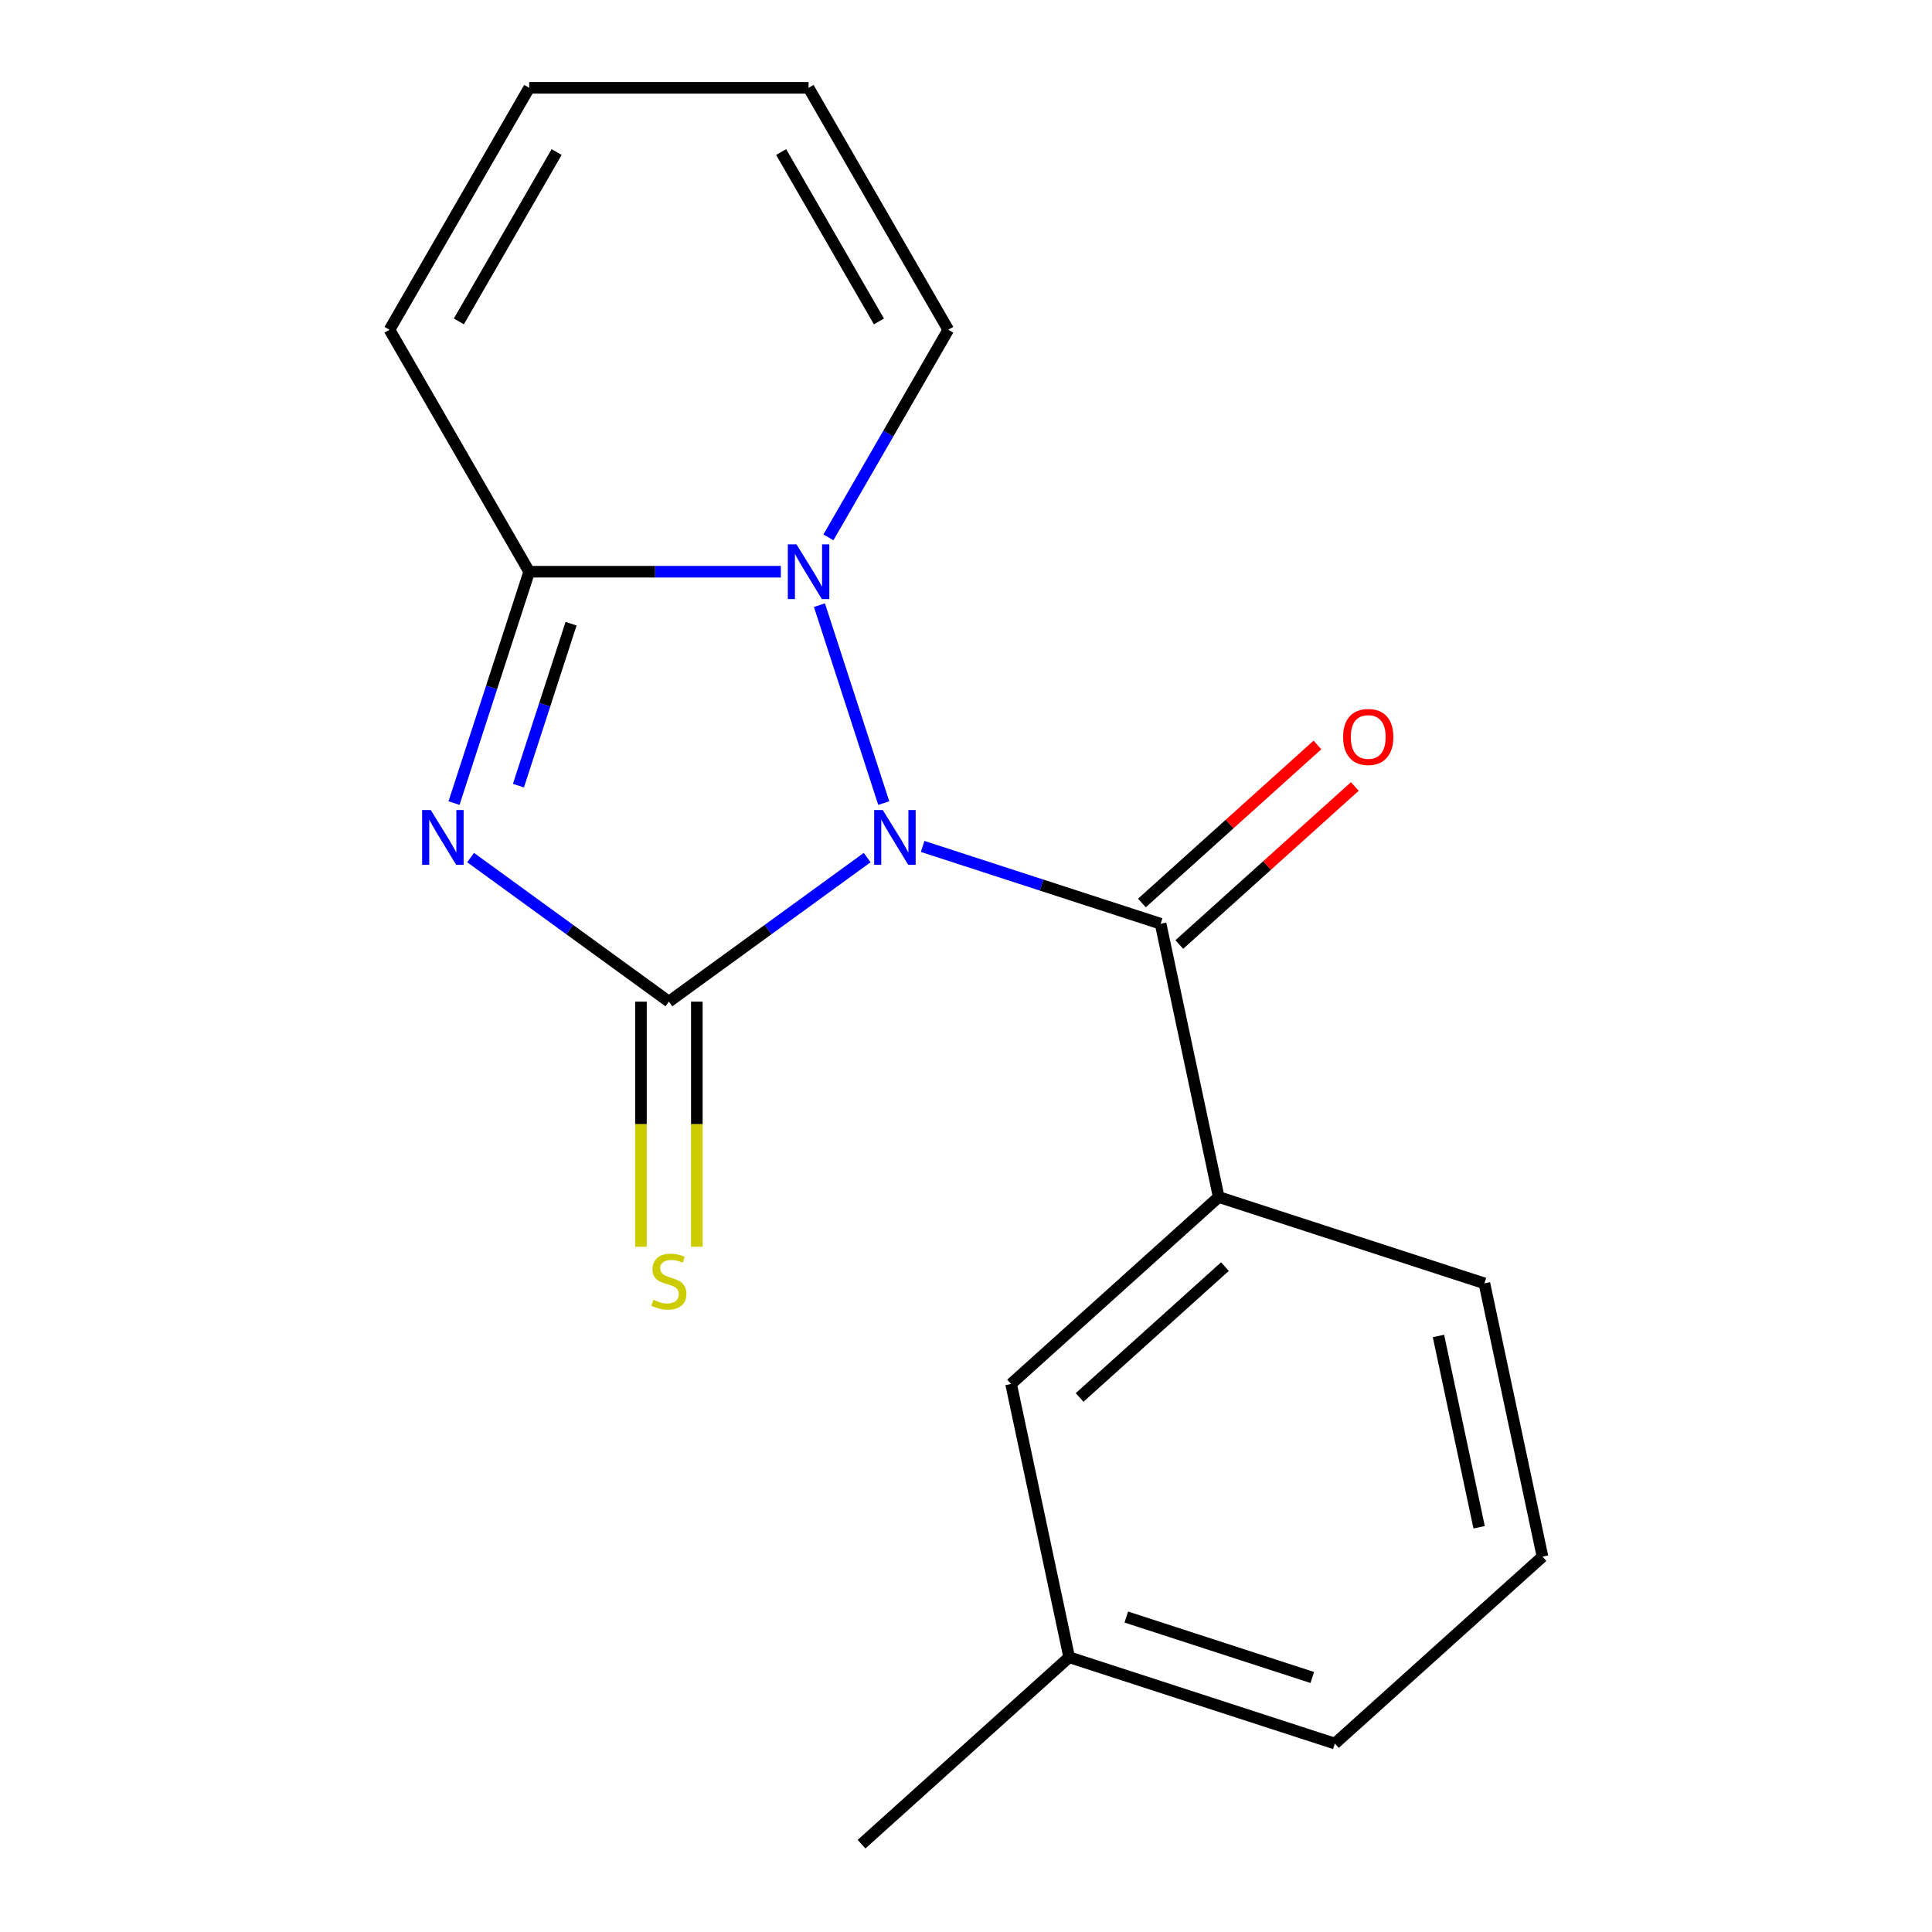 <?xml version='1.0' encoding='iso-8859-1'?>
<svg version='1.1' baseProfile='full'
              xmlns='http://www.w3.org/2000/svg'
                      xmlns:rdkit='http://www.rdkit.org/xml'
                      xmlns:xlink='http://www.w3.org/1999/xlink'
                  xml:space='preserve'
width='1000px' height='1000px' viewBox='0 0 1000 1000'>
<!-- END OF HEADER -->
<rect style='opacity:1.0;fill:#FFFFFF;stroke:none' width='1000' height='1000' x='0' y='0'> </rect>
<path class='bond-0' d='M 448.848,443.877 L 397.532,481.161' style='fill:none;fill-rule:evenodd;stroke:#0000FF;stroke-width:6px;stroke-linecap:butt;stroke-linejoin:miter;stroke-opacity:1' />
<path class='bond-0' d='M 397.532,481.161 L 346.215,518.445' style='fill:none;fill-rule:evenodd;stroke:#000000;stroke-width:6px;stroke-linecap:butt;stroke-linejoin:miter;stroke-opacity:1' />
<path class='bond-2' d='M 457.428,415.672 L 424.142,313.227' style='fill:none;fill-rule:evenodd;stroke:#0000FF;stroke-width:6px;stroke-linecap:butt;stroke-linejoin:miter;stroke-opacity:1' />
<path class='bond-4' d='M 477.559,438.112 L 539.145,458.123' style='fill:none;fill-rule:evenodd;stroke:#0000FF;stroke-width:6px;stroke-linecap:butt;stroke-linejoin:miter;stroke-opacity:1' />
<path class='bond-4' d='M 539.145,458.123 L 600.732,478.133' style='fill:none;fill-rule:evenodd;stroke:#000000;stroke-width:6px;stroke-linecap:butt;stroke-linejoin:miter;stroke-opacity:1' />
<path class='bond-1' d='M 346.215,518.445 L 294.898,481.161' style='fill:none;fill-rule:evenodd;stroke:#000000;stroke-width:6px;stroke-linecap:butt;stroke-linejoin:miter;stroke-opacity:1' />
<path class='bond-1' d='M 294.898,481.161 L 243.582,443.877' style='fill:none;fill-rule:evenodd;stroke:#0000FF;stroke-width:6px;stroke-linecap:butt;stroke-linejoin:miter;stroke-opacity:1' />
<path class='bond-6' d='M 331.754,518.445 L 331.754,581.88' style='fill:none;fill-rule:evenodd;stroke:#000000;stroke-width:6px;stroke-linecap:butt;stroke-linejoin:miter;stroke-opacity:1' />
<path class='bond-6' d='M 331.754,581.88 L 331.754,645.316' style='fill:none;fill-rule:evenodd;stroke:#CCCC00;stroke-width:6px;stroke-linecap:butt;stroke-linejoin:miter;stroke-opacity:1' />
<path class='bond-6' d='M 360.676,518.445 L 360.676,581.88' style='fill:none;fill-rule:evenodd;stroke:#000000;stroke-width:6px;stroke-linecap:butt;stroke-linejoin:miter;stroke-opacity:1' />
<path class='bond-6' d='M 360.676,581.88 L 360.676,645.316' style='fill:none;fill-rule:evenodd;stroke:#CCCC00;stroke-width:6px;stroke-linecap:butt;stroke-linejoin:miter;stroke-opacity:1' />
<path class='bond-18' d='M 235.002,415.672 L 254.457,355.796' style='fill:none;fill-rule:evenodd;stroke:#0000FF;stroke-width:6px;stroke-linecap:butt;stroke-linejoin:miter;stroke-opacity:1' />
<path class='bond-18' d='M 254.457,355.796 L 273.912,295.919' style='fill:none;fill-rule:evenodd;stroke:#000000;stroke-width:6px;stroke-linecap:butt;stroke-linejoin:miter;stroke-opacity:1' />
<path class='bond-18' d='M 268.344,406.647 L 281.963,364.733' style='fill:none;fill-rule:evenodd;stroke:#0000FF;stroke-width:6px;stroke-linecap:butt;stroke-linejoin:miter;stroke-opacity:1' />
<path class='bond-18' d='M 281.963,364.733 L 295.581,322.819' style='fill:none;fill-rule:evenodd;stroke:#000000;stroke-width:6px;stroke-linecap:butt;stroke-linejoin:miter;stroke-opacity:1' />
<path class='bond-3' d='M 404.163,295.919 L 339.037,295.919' style='fill:none;fill-rule:evenodd;stroke:#0000FF;stroke-width:6px;stroke-linecap:butt;stroke-linejoin:miter;stroke-opacity:1' />
<path class='bond-3' d='M 339.037,295.919 L 273.912,295.919' style='fill:none;fill-rule:evenodd;stroke:#000000;stroke-width:6px;stroke-linecap:butt;stroke-linejoin:miter;stroke-opacity:1' />
<path class='bond-7' d='M 428.78,278.144 L 459.801,224.416' style='fill:none;fill-rule:evenodd;stroke:#0000FF;stroke-width:6px;stroke-linecap:butt;stroke-linejoin:miter;stroke-opacity:1' />
<path class='bond-7' d='M 459.801,224.416 L 490.821,170.687' style='fill:none;fill-rule:evenodd;stroke:#000000;stroke-width:6px;stroke-linecap:butt;stroke-linejoin:miter;stroke-opacity:1' />
<path class='bond-8' d='M 273.912,295.919 L 201.609,170.687' style='fill:none;fill-rule:evenodd;stroke:#000000;stroke-width:6px;stroke-linecap:butt;stroke-linejoin:miter;stroke-opacity:1' />
<path class='bond-5' d='M 600.732,478.133 L 630.797,619.579' style='fill:none;fill-rule:evenodd;stroke:#000000;stroke-width:6px;stroke-linecap:butt;stroke-linejoin:miter;stroke-opacity:1' />
<path class='bond-9' d='M 610.408,488.88 L 655.832,447.98' style='fill:none;fill-rule:evenodd;stroke:#000000;stroke-width:6px;stroke-linecap:butt;stroke-linejoin:miter;stroke-opacity:1' />
<path class='bond-9' d='M 655.832,447.98 L 701.256,407.08' style='fill:none;fill-rule:evenodd;stroke:#FF0000;stroke-width:6px;stroke-linecap:butt;stroke-linejoin:miter;stroke-opacity:1' />
<path class='bond-9' d='M 591.056,467.387 L 636.48,426.487' style='fill:none;fill-rule:evenodd;stroke:#000000;stroke-width:6px;stroke-linecap:butt;stroke-linejoin:miter;stroke-opacity:1' />
<path class='bond-9' d='M 636.48,426.487 L 681.904,385.587' style='fill:none;fill-rule:evenodd;stroke:#FF0000;stroke-width:6px;stroke-linecap:butt;stroke-linejoin:miter;stroke-opacity:1' />
<path class='bond-10' d='M 630.797,619.579 L 523.334,716.339' style='fill:none;fill-rule:evenodd;stroke:#000000;stroke-width:6px;stroke-linecap:butt;stroke-linejoin:miter;stroke-opacity:1' />
<path class='bond-10' d='M 634.03,655.586 L 558.806,723.318' style='fill:none;fill-rule:evenodd;stroke:#000000;stroke-width:6px;stroke-linecap:butt;stroke-linejoin:miter;stroke-opacity:1' />
<path class='bond-14' d='M 630.797,619.579 L 768.326,664.265' style='fill:none;fill-rule:evenodd;stroke:#000000;stroke-width:6px;stroke-linecap:butt;stroke-linejoin:miter;stroke-opacity:1' />
<path class='bond-11' d='M 490.821,170.687 L 418.518,45.455' style='fill:none;fill-rule:evenodd;stroke:#000000;stroke-width:6px;stroke-linecap:butt;stroke-linejoin:miter;stroke-opacity:1' />
<path class='bond-11' d='M 454.929,166.363 L 404.317,78.7' style='fill:none;fill-rule:evenodd;stroke:#000000;stroke-width:6px;stroke-linecap:butt;stroke-linejoin:miter;stroke-opacity:1' />
<path class='bond-19' d='M 201.609,170.687 L 273.912,45.455' style='fill:none;fill-rule:evenodd;stroke:#000000;stroke-width:6px;stroke-linecap:butt;stroke-linejoin:miter;stroke-opacity:1' />
<path class='bond-19' d='M 237.501,166.363 L 288.113,78.7' style='fill:none;fill-rule:evenodd;stroke:#000000;stroke-width:6px;stroke-linecap:butt;stroke-linejoin:miter;stroke-opacity:1' />
<path class='bond-13' d='M 523.334,716.339 L 553.399,857.785' style='fill:none;fill-rule:evenodd;stroke:#000000;stroke-width:6px;stroke-linecap:butt;stroke-linejoin:miter;stroke-opacity:1' />
<path class='bond-12' d='M 418.518,45.455 L 273.912,45.455' style='fill:none;fill-rule:evenodd;stroke:#000000;stroke-width:6px;stroke-linecap:butt;stroke-linejoin:miter;stroke-opacity:1' />
<path class='bond-17' d='M 553.399,857.785 L 445.936,954.545' style='fill:none;fill-rule:evenodd;stroke:#000000;stroke-width:6px;stroke-linecap:butt;stroke-linejoin:miter;stroke-opacity:1' />
<path class='bond-20' d='M 553.399,857.785 L 690.928,902.471' style='fill:none;fill-rule:evenodd;stroke:#000000;stroke-width:6px;stroke-linecap:butt;stroke-linejoin:miter;stroke-opacity:1' />
<path class='bond-20' d='M 582.966,836.982 L 679.236,868.262' style='fill:none;fill-rule:evenodd;stroke:#000000;stroke-width:6px;stroke-linecap:butt;stroke-linejoin:miter;stroke-opacity:1' />
<path class='bond-15' d='M 768.326,664.265 L 798.391,805.711' style='fill:none;fill-rule:evenodd;stroke:#000000;stroke-width:6px;stroke-linecap:butt;stroke-linejoin:miter;stroke-opacity:1' />
<path class='bond-15' d='M 744.546,691.495 L 765.592,790.507' style='fill:none;fill-rule:evenodd;stroke:#000000;stroke-width:6px;stroke-linecap:butt;stroke-linejoin:miter;stroke-opacity:1' />
<path class='bond-16' d='M 798.391,805.711 L 690.928,902.471' style='fill:none;fill-rule:evenodd;stroke:#000000;stroke-width:6px;stroke-linecap:butt;stroke-linejoin:miter;stroke-opacity:1' />
<path  class='atom-0' d='M 456.944 419.288
L 466.224 434.288
Q 467.144 435.768, 468.624 438.448
Q 470.104 441.128, 470.184 441.288
L 470.184 419.288
L 473.944 419.288
L 473.944 447.608
L 470.064 447.608
L 460.104 431.208
Q 458.944 429.288, 457.704 427.088
Q 456.504 424.888, 456.144 424.208
L 456.144 447.608
L 452.464 447.608
L 452.464 419.288
L 456.944 419.288
' fill='#0000FF'/>
<path  class='atom-2' d='M 222.966 419.288
L 232.246 434.288
Q 233.166 435.768, 234.646 438.448
Q 236.126 441.128, 236.206 441.288
L 236.206 419.288
L 239.966 419.288
L 239.966 447.608
L 236.086 447.608
L 226.126 431.208
Q 224.966 429.288, 223.726 427.088
Q 222.526 424.888, 222.166 424.208
L 222.166 447.608
L 218.486 447.608
L 218.486 419.288
L 222.966 419.288
' fill='#0000FF'/>
<path  class='atom-3' d='M 412.258 281.759
L 421.538 296.759
Q 422.458 298.239, 423.938 300.919
Q 425.418 303.599, 425.498 303.759
L 425.498 281.759
L 429.258 281.759
L 429.258 310.079
L 425.378 310.079
L 415.418 293.679
Q 414.258 291.759, 413.018 289.559
Q 411.818 287.359, 411.458 286.679
L 411.458 310.079
L 407.778 310.079
L 407.778 281.759
L 412.258 281.759
' fill='#0000FF'/>
<path  class='atom-7' d='M 338.215 672.771
Q 338.535 672.891, 339.855 673.451
Q 341.175 674.011, 342.615 674.371
Q 344.095 674.691, 345.535 674.691
Q 348.215 674.691, 349.775 673.411
Q 351.335 672.091, 351.335 669.811
Q 351.335 668.251, 350.535 667.291
Q 349.775 666.331, 348.575 665.811
Q 347.375 665.291, 345.375 664.691
Q 342.855 663.931, 341.335 663.211
Q 339.855 662.491, 338.775 660.971
Q 337.735 659.451, 337.735 656.891
Q 337.735 653.331, 340.135 651.131
Q 342.575 648.931, 347.375 648.931
Q 350.655 648.931, 354.375 650.491
L 353.455 653.571
Q 350.055 652.171, 347.495 652.171
Q 344.735 652.171, 343.215 653.331
Q 341.695 654.451, 341.735 656.411
Q 341.735 657.931, 342.495 658.851
Q 343.295 659.771, 344.415 660.291
Q 345.575 660.811, 347.495 661.411
Q 350.055 662.211, 351.575 663.011
Q 353.095 663.811, 354.175 665.451
Q 355.295 667.051, 355.295 669.811
Q 355.295 673.731, 352.655 675.851
Q 350.055 677.931, 345.695 677.931
Q 343.175 677.931, 341.255 677.371
Q 339.375 676.851, 337.135 675.931
L 338.215 672.771
' fill='#CCCC00'/>
<path  class='atom-10' d='M 695.195 381.453
Q 695.195 374.653, 698.555 370.853
Q 701.915 367.053, 708.195 367.053
Q 714.475 367.053, 717.835 370.853
Q 721.195 374.653, 721.195 381.453
Q 721.195 388.333, 717.795 392.253
Q 714.395 396.133, 708.195 396.133
Q 701.955 396.133, 698.555 392.253
Q 695.195 388.373, 695.195 381.453
M 708.195 392.933
Q 712.515 392.933, 714.835 390.053
Q 717.195 387.133, 717.195 381.453
Q 717.195 375.893, 714.835 373.093
Q 712.515 370.253, 708.195 370.253
Q 703.875 370.253, 701.515 373.053
Q 699.195 375.853, 699.195 381.453
Q 699.195 387.173, 701.515 390.053
Q 703.875 392.933, 708.195 392.933
' fill='#FF0000'/>
</svg>
